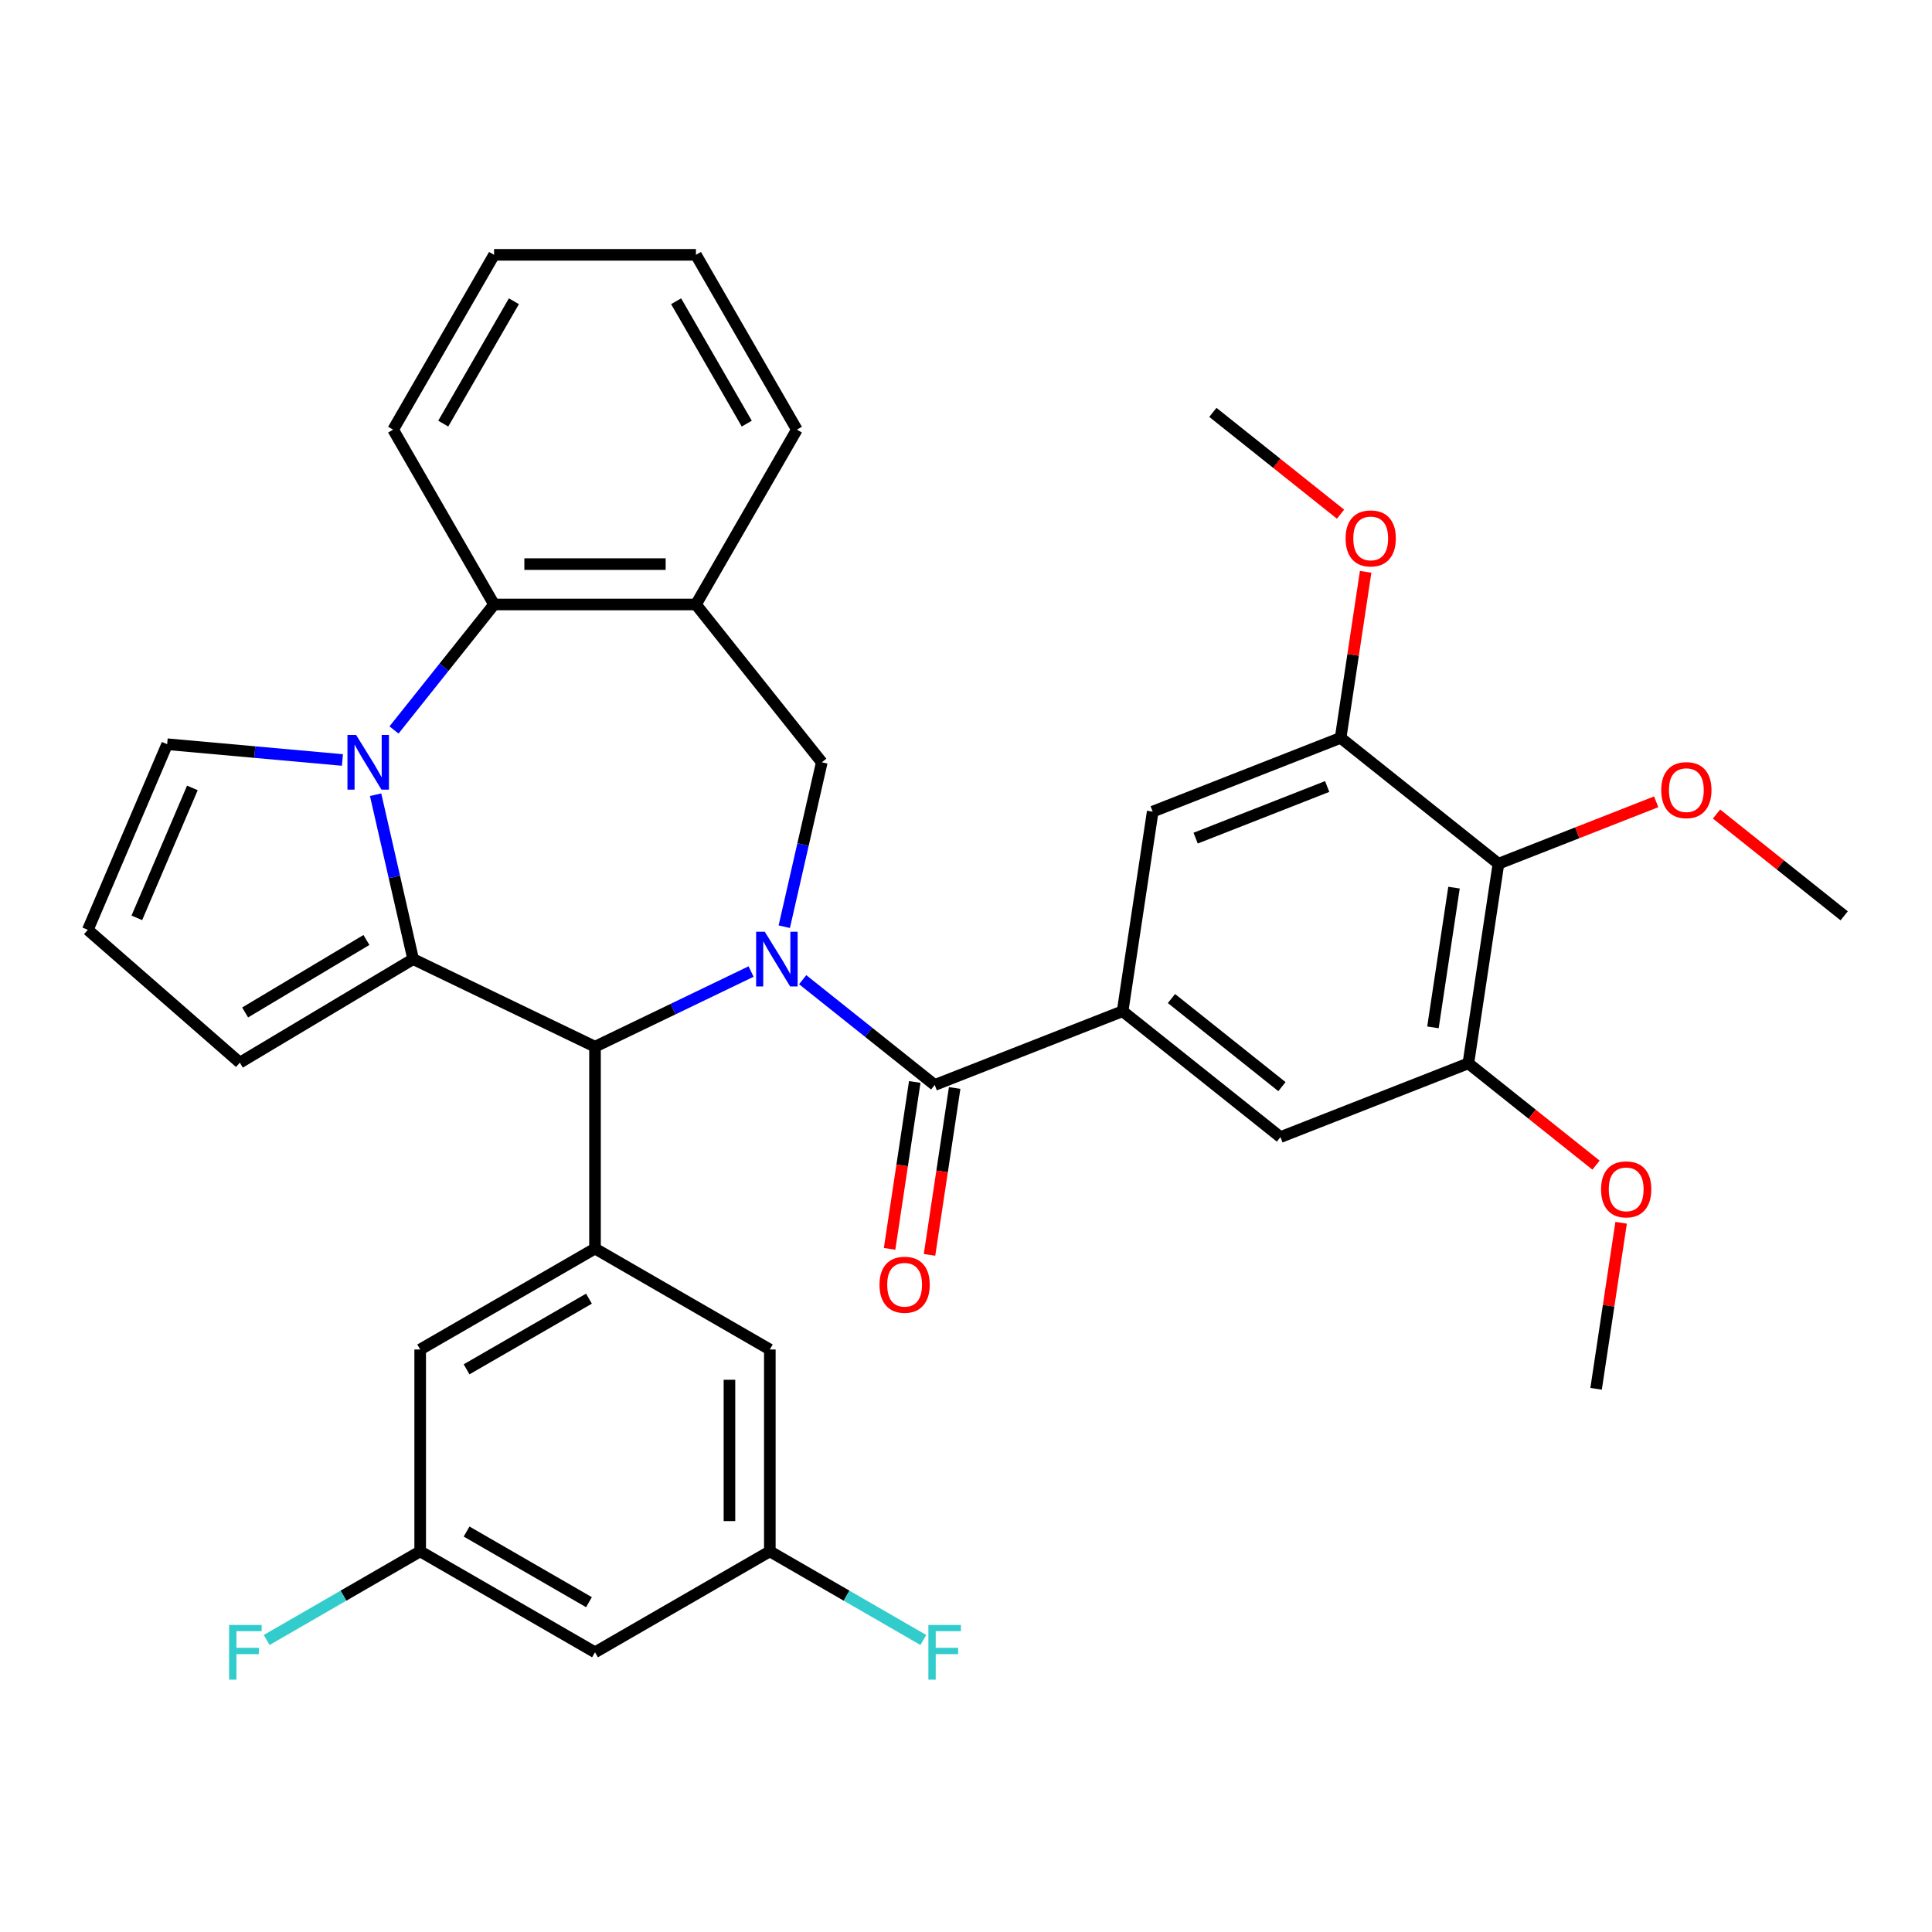 <?xml version='1.0' encoding='iso-8859-1'?>
<svg version='1.1' baseProfile='full'
              xmlns='http://www.w3.org/2000/svg'
                      xmlns:rdkit='http://www.rdkit.org/xml'
                      xmlns:xlink='http://www.w3.org/1999/xlink'
                  xml:space='preserve'
width='1000px' height='1000px' viewBox='0 0 1000 1000'>
<!-- END OF HEADER -->
<rect style='opacity:1.0;fill:#FFFFFF;stroke:none' width='1000' height='1000' x='0' y='0'> </rect>
<path class='bond-2' d='M 388.76,502.863 L 348.367,522.316' style='fill:none;fill-rule:evenodd;stroke:#0000FF;stroke-width:6px;stroke-linecap:butt;stroke-linejoin:miter;stroke-opacity:1' />
<path class='bond-2' d='M 348.367,522.316 L 307.974,541.768' style='fill:none;fill-rule:evenodd;stroke:#000000;stroke-width:6px;stroke-linecap:butt;stroke-linejoin:miter;stroke-opacity:1' />
<path class='bond-3' d='M 415.465,507.081 L 449.634,534.33' style='fill:none;fill-rule:evenodd;stroke:#0000FF;stroke-width:6px;stroke-linecap:butt;stroke-linejoin:miter;stroke-opacity:1' />
<path class='bond-3' d='M 449.634,534.33 L 483.803,561.579' style='fill:none;fill-rule:evenodd;stroke:#000000;stroke-width:6px;stroke-linecap:butt;stroke-linejoin:miter;stroke-opacity:1' />
<path class='bond-5' d='M 405.941,479.661 L 415.652,437.114' style='fill:none;fill-rule:evenodd;stroke:#0000FF;stroke-width:6px;stroke-linecap:butt;stroke-linejoin:miter;stroke-opacity:1' />
<path class='bond-5' d='M 415.652,437.114 L 425.363,394.567' style='fill:none;fill-rule:evenodd;stroke:#000000;stroke-width:6px;stroke-linecap:butt;stroke-linejoin:miter;stroke-opacity:1' />
<path class='bond-0' d='M 213.836,496.433 L 307.974,541.768' style='fill:none;fill-rule:evenodd;stroke:#000000;stroke-width:6px;stroke-linecap:butt;stroke-linejoin:miter;stroke-opacity:1' />
<path class='bond-1' d='M 213.836,496.433 L 204.124,453.886' style='fill:none;fill-rule:evenodd;stroke:#000000;stroke-width:6px;stroke-linecap:butt;stroke-linejoin:miter;stroke-opacity:1' />
<path class='bond-1' d='M 204.124,453.886 L 194.413,411.339' style='fill:none;fill-rule:evenodd;stroke:#0000FF;stroke-width:6px;stroke-linecap:butt;stroke-linejoin:miter;stroke-opacity:1' />
<path class='bond-15' d='M 213.836,496.433 L 124.14,550.024' style='fill:none;fill-rule:evenodd;stroke:#000000;stroke-width:6px;stroke-linecap:butt;stroke-linejoin:miter;stroke-opacity:1' />
<path class='bond-15' d='M 189.663,486.533 L 126.876,524.046' style='fill:none;fill-rule:evenodd;stroke:#000000;stroke-width:6px;stroke-linecap:butt;stroke-linejoin:miter;stroke-opacity:1' />
<path class='bond-14' d='M 177.233,393.365 L 131.877,389.283' style='fill:none;fill-rule:evenodd;stroke:#0000FF;stroke-width:6px;stroke-linecap:butt;stroke-linejoin:miter;stroke-opacity:1' />
<path class='bond-14' d='M 131.877,389.283 L 86.52,385.201' style='fill:none;fill-rule:evenodd;stroke:#000000;stroke-width:6px;stroke-linecap:butt;stroke-linejoin:miter;stroke-opacity:1' />
<path class='bond-35' d='M 203.937,377.824 L 229.834,345.35' style='fill:none;fill-rule:evenodd;stroke:#0000FF;stroke-width:6px;stroke-linecap:butt;stroke-linejoin:miter;stroke-opacity:1' />
<path class='bond-35' d='M 229.834,345.35 L 255.731,312.877' style='fill:none;fill-rule:evenodd;stroke:#000000;stroke-width:6px;stroke-linecap:butt;stroke-linejoin:miter;stroke-opacity:1' />
<path class='bond-7' d='M 307.974,541.768 L 307.974,646.254' style='fill:none;fill-rule:evenodd;stroke:#000000;stroke-width:6px;stroke-linecap:butt;stroke-linejoin:miter;stroke-opacity:1' />
<path class='bond-4' d='M 483.803,561.579 L 581.066,523.406' style='fill:none;fill-rule:evenodd;stroke:#000000;stroke-width:6px;stroke-linecap:butt;stroke-linejoin:miter;stroke-opacity:1' />
<path class='bond-19' d='M 473.471,560.022 L 466.961,603.215' style='fill:none;fill-rule:evenodd;stroke:#000000;stroke-width:6px;stroke-linecap:butt;stroke-linejoin:miter;stroke-opacity:1' />
<path class='bond-19' d='M 466.961,603.215 L 460.45,646.408' style='fill:none;fill-rule:evenodd;stroke:#FF0000;stroke-width:6px;stroke-linecap:butt;stroke-linejoin:miter;stroke-opacity:1' />
<path class='bond-19' d='M 494.135,563.136 L 487.624,606.33' style='fill:none;fill-rule:evenodd;stroke:#000000;stroke-width:6px;stroke-linecap:butt;stroke-linejoin:miter;stroke-opacity:1' />
<path class='bond-19' d='M 487.624,606.33 L 481.114,649.523' style='fill:none;fill-rule:evenodd;stroke:#FF0000;stroke-width:6px;stroke-linecap:butt;stroke-linejoin:miter;stroke-opacity:1' />
<path class='bond-12' d='M 581.066,523.406 L 596.639,420.087' style='fill:none;fill-rule:evenodd;stroke:#000000;stroke-width:6px;stroke-linecap:butt;stroke-linejoin:miter;stroke-opacity:1' />
<path class='bond-13' d='M 581.066,523.406 L 662.756,588.552' style='fill:none;fill-rule:evenodd;stroke:#000000;stroke-width:6px;stroke-linecap:butt;stroke-linejoin:miter;stroke-opacity:1' />
<path class='bond-13' d='M 606.349,516.84 L 663.532,562.442' style='fill:none;fill-rule:evenodd;stroke:#000000;stroke-width:6px;stroke-linecap:butt;stroke-linejoin:miter;stroke-opacity:1' />
<path class='bond-8' d='M 425.363,394.567 L 360.217,312.877' style='fill:none;fill-rule:evenodd;stroke:#000000;stroke-width:6px;stroke-linecap:butt;stroke-linejoin:miter;stroke-opacity:1' />
<path class='bond-6' d='M 255.731,312.877 L 360.217,312.877' style='fill:none;fill-rule:evenodd;stroke:#000000;stroke-width:6px;stroke-linecap:butt;stroke-linejoin:miter;stroke-opacity:1' />
<path class='bond-6' d='M 271.404,291.98 L 344.544,291.98' style='fill:none;fill-rule:evenodd;stroke:#000000;stroke-width:6px;stroke-linecap:butt;stroke-linejoin:miter;stroke-opacity:1' />
<path class='bond-29' d='M 255.731,312.877 L 203.488,222.389' style='fill:none;fill-rule:evenodd;stroke:#000000;stroke-width:6px;stroke-linecap:butt;stroke-linejoin:miter;stroke-opacity:1' />
<path class='bond-16' d='M 307.974,646.254 L 217.487,698.497' style='fill:none;fill-rule:evenodd;stroke:#000000;stroke-width:6px;stroke-linecap:butt;stroke-linejoin:miter;stroke-opacity:1' />
<path class='bond-16' d='M 304.849,672.188 L 241.508,708.758' style='fill:none;fill-rule:evenodd;stroke:#000000;stroke-width:6px;stroke-linecap:butt;stroke-linejoin:miter;stroke-opacity:1' />
<path class='bond-17' d='M 307.974,646.254 L 398.461,698.497' style='fill:none;fill-rule:evenodd;stroke:#000000;stroke-width:6px;stroke-linecap:butt;stroke-linejoin:miter;stroke-opacity:1' />
<path class='bond-28' d='M 360.217,312.877 L 412.46,222.389' style='fill:none;fill-rule:evenodd;stroke:#000000;stroke-width:6px;stroke-linecap:butt;stroke-linejoin:miter;stroke-opacity:1' />
<path class='bond-9' d='M 775.592,447.06 L 760.019,550.379' style='fill:none;fill-rule:evenodd;stroke:#000000;stroke-width:6px;stroke-linecap:butt;stroke-linejoin:miter;stroke-opacity:1' />
<path class='bond-9' d='M 752.592,459.443 L 741.691,531.767' style='fill:none;fill-rule:evenodd;stroke:#000000;stroke-width:6px;stroke-linecap:butt;stroke-linejoin:miter;stroke-opacity:1' />
<path class='bond-23' d='M 775.592,447.06 L 816.418,431.037' style='fill:none;fill-rule:evenodd;stroke:#000000;stroke-width:6px;stroke-linecap:butt;stroke-linejoin:miter;stroke-opacity:1' />
<path class='bond-23' d='M 816.418,431.037 L 857.243,415.014' style='fill:none;fill-rule:evenodd;stroke:#FF0000;stroke-width:6px;stroke-linecap:butt;stroke-linejoin:miter;stroke-opacity:1' />
<path class='bond-36' d='M 775.592,447.06 L 693.902,381.914' style='fill:none;fill-rule:evenodd;stroke:#000000;stroke-width:6px;stroke-linecap:butt;stroke-linejoin:miter;stroke-opacity:1' />
<path class='bond-10' d='M 693.902,381.914 L 596.639,420.087' style='fill:none;fill-rule:evenodd;stroke:#000000;stroke-width:6px;stroke-linecap:butt;stroke-linejoin:miter;stroke-opacity:1' />
<path class='bond-10' d='M 686.947,407.093 L 618.863,433.814' style='fill:none;fill-rule:evenodd;stroke:#000000;stroke-width:6px;stroke-linecap:butt;stroke-linejoin:miter;stroke-opacity:1' />
<path class='bond-24' d='M 693.902,381.914 L 700.379,338.941' style='fill:none;fill-rule:evenodd;stroke:#000000;stroke-width:6px;stroke-linecap:butt;stroke-linejoin:miter;stroke-opacity:1' />
<path class='bond-24' d='M 700.379,338.941 L 706.856,295.968' style='fill:none;fill-rule:evenodd;stroke:#FF0000;stroke-width:6px;stroke-linecap:butt;stroke-linejoin:miter;stroke-opacity:1' />
<path class='bond-11' d='M 760.019,550.379 L 662.756,588.552' style='fill:none;fill-rule:evenodd;stroke:#000000;stroke-width:6px;stroke-linecap:butt;stroke-linejoin:miter;stroke-opacity:1' />
<path class='bond-25' d='M 760.019,550.379 L 793.058,576.727' style='fill:none;fill-rule:evenodd;stroke:#000000;stroke-width:6px;stroke-linecap:butt;stroke-linejoin:miter;stroke-opacity:1' />
<path class='bond-25' d='M 793.058,576.727 L 826.097,603.074' style='fill:none;fill-rule:evenodd;stroke:#FF0000;stroke-width:6px;stroke-linecap:butt;stroke-linejoin:miter;stroke-opacity:1' />
<path class='bond-37' d='M 86.52,385.201 L 45.455,481.279' style='fill:none;fill-rule:evenodd;stroke:#000000;stroke-width:6px;stroke-linecap:butt;stroke-linejoin:miter;stroke-opacity:1' />
<path class='bond-37' d='M 99.576,407.826 L 70.83,475.08' style='fill:none;fill-rule:evenodd;stroke:#000000;stroke-width:6px;stroke-linecap:butt;stroke-linejoin:miter;stroke-opacity:1' />
<path class='bond-18' d='M 124.14,550.024 L 45.455,481.279' style='fill:none;fill-rule:evenodd;stroke:#000000;stroke-width:6px;stroke-linecap:butt;stroke-linejoin:miter;stroke-opacity:1' />
<path class='bond-20' d='M 217.487,698.497 L 217.487,802.982' style='fill:none;fill-rule:evenodd;stroke:#000000;stroke-width:6px;stroke-linecap:butt;stroke-linejoin:miter;stroke-opacity:1' />
<path class='bond-21' d='M 398.461,698.497 L 398.461,802.982' style='fill:none;fill-rule:evenodd;stroke:#000000;stroke-width:6px;stroke-linecap:butt;stroke-linejoin:miter;stroke-opacity:1' />
<path class='bond-21' d='M 377.564,714.169 L 377.564,787.31' style='fill:none;fill-rule:evenodd;stroke:#000000;stroke-width:6px;stroke-linecap:butt;stroke-linejoin:miter;stroke-opacity:1' />
<path class='bond-26' d='M 217.487,802.982 L 177.759,825.919' style='fill:none;fill-rule:evenodd;stroke:#000000;stroke-width:6px;stroke-linecap:butt;stroke-linejoin:miter;stroke-opacity:1' />
<path class='bond-26' d='M 177.759,825.919 L 138.031,848.856' style='fill:none;fill-rule:evenodd;stroke:#33CCCC;stroke-width:6px;stroke-linecap:butt;stroke-linejoin:miter;stroke-opacity:1' />
<path class='bond-39' d='M 217.487,802.982 L 307.974,855.225' style='fill:none;fill-rule:evenodd;stroke:#000000;stroke-width:6px;stroke-linecap:butt;stroke-linejoin:miter;stroke-opacity:1' />
<path class='bond-39' d='M 241.508,792.721 L 304.849,829.291' style='fill:none;fill-rule:evenodd;stroke:#000000;stroke-width:6px;stroke-linecap:butt;stroke-linejoin:miter;stroke-opacity:1' />
<path class='bond-22' d='M 398.461,802.982 L 307.974,855.225' style='fill:none;fill-rule:evenodd;stroke:#000000;stroke-width:6px;stroke-linecap:butt;stroke-linejoin:miter;stroke-opacity:1' />
<path class='bond-27' d='M 398.461,802.982 L 438.189,825.919' style='fill:none;fill-rule:evenodd;stroke:#000000;stroke-width:6px;stroke-linecap:butt;stroke-linejoin:miter;stroke-opacity:1' />
<path class='bond-27' d='M 438.189,825.919 L 477.917,848.856' style='fill:none;fill-rule:evenodd;stroke:#33CCCC;stroke-width:6px;stroke-linecap:butt;stroke-linejoin:miter;stroke-opacity:1' />
<path class='bond-30' d='M 888.467,421.337 L 921.506,447.685' style='fill:none;fill-rule:evenodd;stroke:#FF0000;stroke-width:6px;stroke-linecap:butt;stroke-linejoin:miter;stroke-opacity:1' />
<path class='bond-30' d='M 921.506,447.685 L 954.545,474.033' style='fill:none;fill-rule:evenodd;stroke:#000000;stroke-width:6px;stroke-linecap:butt;stroke-linejoin:miter;stroke-opacity:1' />
<path class='bond-31' d='M 693.862,266.145 L 660.823,239.797' style='fill:none;fill-rule:evenodd;stroke:#FF0000;stroke-width:6px;stroke-linecap:butt;stroke-linejoin:miter;stroke-opacity:1' />
<path class='bond-31' d='M 660.823,239.797 L 627.784,213.45' style='fill:none;fill-rule:evenodd;stroke:#000000;stroke-width:6px;stroke-linecap:butt;stroke-linejoin:miter;stroke-opacity:1' />
<path class='bond-32' d='M 839.091,632.897 L 832.614,675.87' style='fill:none;fill-rule:evenodd;stroke:#FF0000;stroke-width:6px;stroke-linecap:butt;stroke-linejoin:miter;stroke-opacity:1' />
<path class='bond-32' d='M 832.614,675.87 L 826.137,718.844' style='fill:none;fill-rule:evenodd;stroke:#000000;stroke-width:6px;stroke-linecap:butt;stroke-linejoin:miter;stroke-opacity:1' />
<path class='bond-33' d='M 412.46,222.389 L 360.217,131.902' style='fill:none;fill-rule:evenodd;stroke:#000000;stroke-width:6px;stroke-linecap:butt;stroke-linejoin:miter;stroke-opacity:1' />
<path class='bond-33' d='M 386.526,219.265 L 349.956,155.924' style='fill:none;fill-rule:evenodd;stroke:#000000;stroke-width:6px;stroke-linecap:butt;stroke-linejoin:miter;stroke-opacity:1' />
<path class='bond-38' d='M 203.488,222.389 L 255.731,131.902' style='fill:none;fill-rule:evenodd;stroke:#000000;stroke-width:6px;stroke-linecap:butt;stroke-linejoin:miter;stroke-opacity:1' />
<path class='bond-38' d='M 229.422,219.265 L 265.992,155.924' style='fill:none;fill-rule:evenodd;stroke:#000000;stroke-width:6px;stroke-linecap:butt;stroke-linejoin:miter;stroke-opacity:1' />
<path class='bond-34' d='M 360.217,131.902 L 255.731,131.902' style='fill:none;fill-rule:evenodd;stroke:#000000;stroke-width:6px;stroke-linecap:butt;stroke-linejoin:miter;stroke-opacity:1' />
<path  class='atom-0' d='M 395.852 482.273
L 405.132 497.273
Q 406.052 498.753, 407.532 501.433
Q 409.012 504.113, 409.092 504.273
L 409.092 482.273
L 412.852 482.273
L 412.852 510.593
L 408.972 510.593
L 399.012 494.193
Q 397.852 492.273, 396.612 490.073
Q 395.412 487.873, 395.052 487.193
L 395.052 510.593
L 391.372 510.593
L 391.372 482.273
L 395.852 482.273
' fill='#0000FF'/>
<path  class='atom-2' d='M 184.325 380.407
L 193.605 395.407
Q 194.525 396.887, 196.005 399.567
Q 197.485 402.247, 197.565 402.407
L 197.565 380.407
L 201.325 380.407
L 201.325 408.727
L 197.445 408.727
L 187.485 392.327
Q 186.325 390.407, 185.085 388.207
Q 183.885 386.007, 183.525 385.327
L 183.525 408.727
L 179.845 408.727
L 179.845 380.407
L 184.325 380.407
' fill='#0000FF'/>
<path  class='atom-20' d='M 455.23 664.978
Q 455.23 658.178, 458.59 654.378
Q 461.95 650.578, 468.23 650.578
Q 474.51 650.578, 477.87 654.378
Q 481.23 658.178, 481.23 664.978
Q 481.23 671.858, 477.83 675.778
Q 474.43 679.658, 468.23 679.658
Q 461.99 679.658, 458.59 675.778
Q 455.23 671.898, 455.23 664.978
M 468.23 676.458
Q 472.55 676.458, 474.87 673.578
Q 477.23 670.658, 477.23 664.978
Q 477.23 659.418, 474.87 656.618
Q 472.55 653.778, 468.23 653.778
Q 463.91 653.778, 461.55 656.578
Q 459.23 659.378, 459.23 664.978
Q 459.23 670.698, 461.55 673.578
Q 463.91 676.458, 468.23 676.458
' fill='#FF0000'/>
<path  class='atom-24' d='M 859.855 408.967
Q 859.855 402.167, 863.215 398.367
Q 866.575 394.567, 872.855 394.567
Q 879.135 394.567, 882.495 398.367
Q 885.855 402.167, 885.855 408.967
Q 885.855 415.847, 882.455 419.767
Q 879.055 423.647, 872.855 423.647
Q 866.615 423.647, 863.215 419.767
Q 859.855 415.887, 859.855 408.967
M 872.855 420.447
Q 877.175 420.447, 879.495 417.567
Q 881.855 414.647, 881.855 408.967
Q 881.855 403.407, 879.495 400.607
Q 877.175 397.767, 872.855 397.767
Q 868.535 397.767, 866.175 400.567
Q 863.855 403.367, 863.855 408.967
Q 863.855 414.687, 866.175 417.567
Q 868.535 420.447, 872.855 420.447
' fill='#FF0000'/>
<path  class='atom-25' d='M 696.475 278.676
Q 696.475 271.876, 699.835 268.076
Q 703.195 264.276, 709.475 264.276
Q 715.755 264.276, 719.115 268.076
Q 722.475 271.876, 722.475 278.676
Q 722.475 285.556, 719.075 289.476
Q 715.675 293.356, 709.475 293.356
Q 703.235 293.356, 699.835 289.476
Q 696.475 285.596, 696.475 278.676
M 709.475 290.156
Q 713.795 290.156, 716.115 287.276
Q 718.475 284.356, 718.475 278.676
Q 718.475 273.116, 716.115 270.316
Q 713.795 267.476, 709.475 267.476
Q 705.155 267.476, 702.795 270.276
Q 700.475 273.076, 700.475 278.676
Q 700.475 284.396, 702.795 287.276
Q 705.155 290.156, 709.475 290.156
' fill='#FF0000'/>
<path  class='atom-26' d='M 828.71 615.605
Q 828.71 608.805, 832.07 605.005
Q 835.43 601.205, 841.71 601.205
Q 847.99 601.205, 851.35 605.005
Q 854.71 608.805, 854.71 615.605
Q 854.71 622.485, 851.31 626.405
Q 847.91 630.285, 841.71 630.285
Q 835.47 630.285, 832.07 626.405
Q 828.71 622.525, 828.71 615.605
M 841.71 627.085
Q 846.03 627.085, 848.35 624.205
Q 850.71 621.285, 850.71 615.605
Q 850.71 610.045, 848.35 607.245
Q 846.03 604.405, 841.71 604.405
Q 837.39 604.405, 835.03 607.205
Q 832.71 610.005, 832.71 615.605
Q 832.71 621.325, 835.03 624.205
Q 837.39 627.085, 841.71 627.085
' fill='#FF0000'/>
<path  class='atom-27' d='M 118.579 841.065
L 135.419 841.065
L 135.419 844.305
L 122.379 844.305
L 122.379 852.905
L 133.979 852.905
L 133.979 856.185
L 122.379 856.185
L 122.379 869.385
L 118.579 869.385
L 118.579 841.065
' fill='#33CCCC'/>
<path  class='atom-28' d='M 480.529 841.065
L 497.369 841.065
L 497.369 844.305
L 484.329 844.305
L 484.329 852.905
L 495.929 852.905
L 495.929 856.185
L 484.329 856.185
L 484.329 869.385
L 480.529 869.385
L 480.529 841.065
' fill='#33CCCC'/>
</svg>
